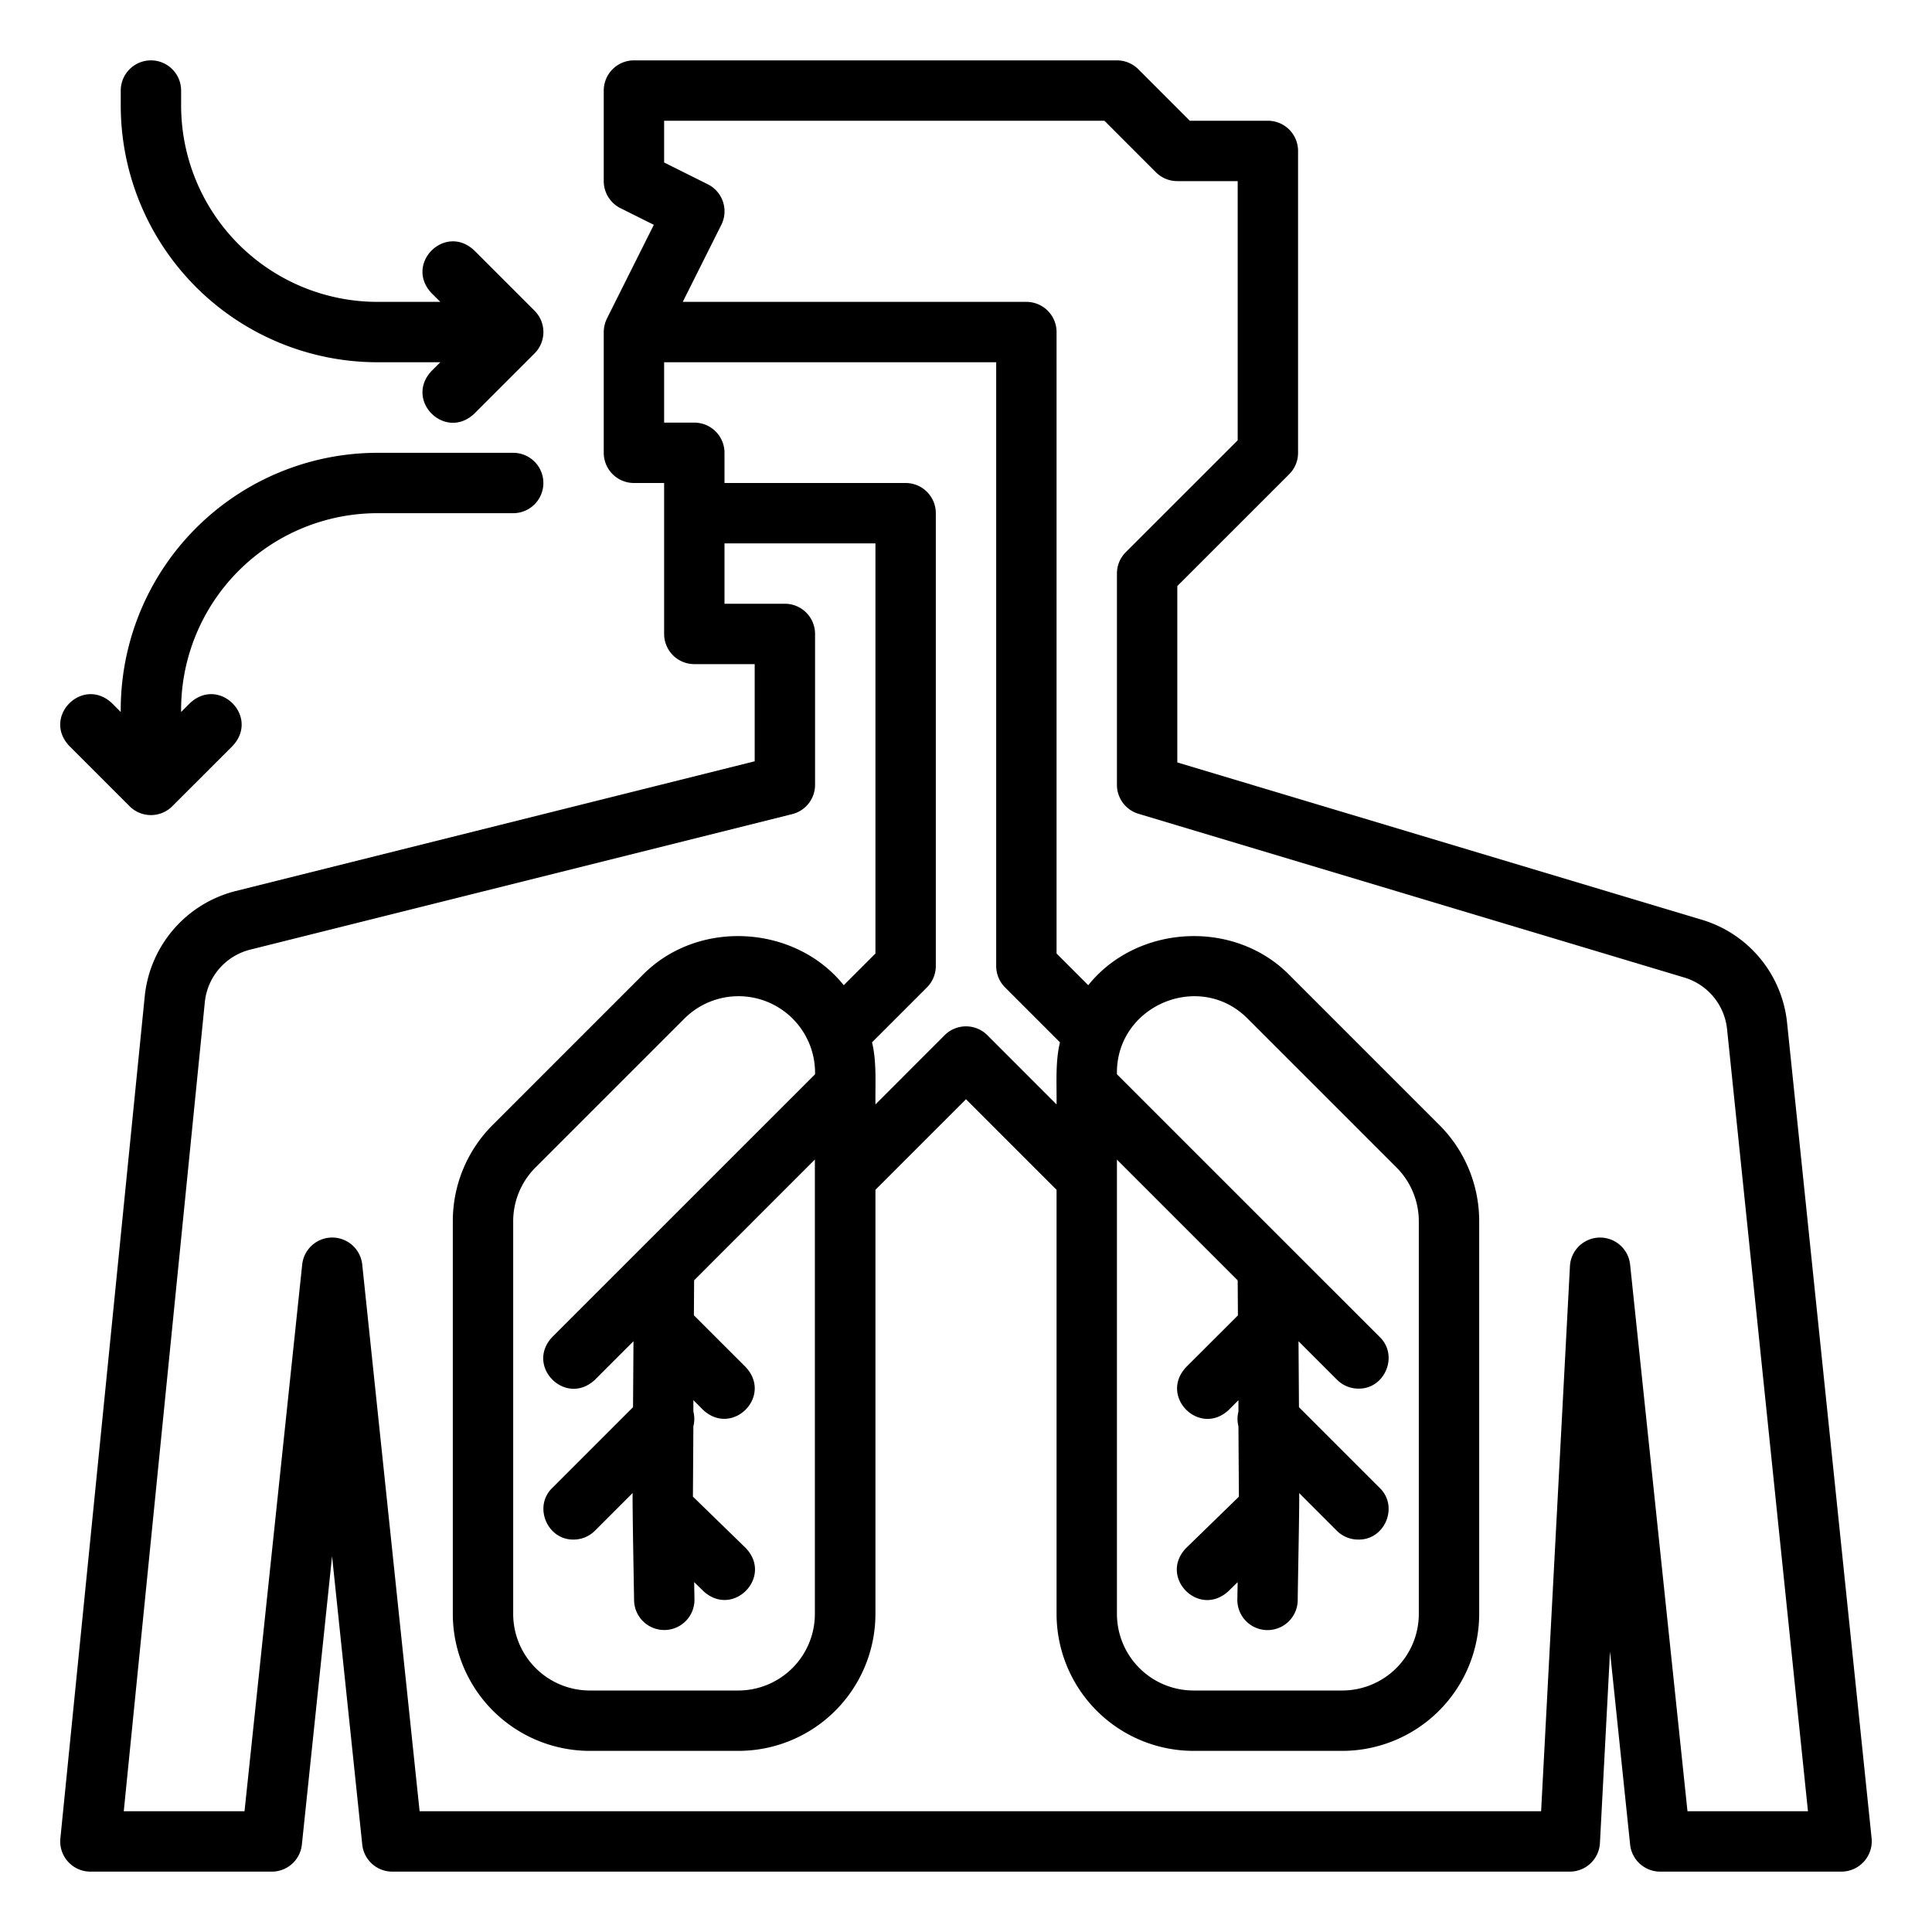 <?xml version="1.0"?>
<svg xmlns="http://www.w3.org/2000/svg" viewBox="0 0 512 512" width="512" height="512"><g id="Outline"><path d="M496,487.18,473.6,271.1A31.89,31.89,0,0,0,451,243.74L312,202.05V155.31l29.66-29.65A8,8,0,0,0,344,120V40a8,8,0,0,0-8-8H315.31L301.66,18.34A8,8,0,0,0,296,16H168a8,8,0,0,0-8,8V48a8,8,0,0,0,4.42,7.16l8.85,4.42L160.84,84.42A8.4,8.4,0,0,0,160,88v32a8,8,0,0,0,8,8h8v40a8,8,0,0,0,8,8h16v25.75L62.44,236.14A32.09,32.09,0,0,0,38.36,264L16,487.2a8,8,0,0,0,8,8.8H72a8,8,0,0,0,8-7.16l8-76.42,8,76.42a8,8,0,0,0,8,7.16H416a8,8,0,0,0,8-7.58l2.67-50.74L432,488.84a8,8,0,0,0,8,7.16h48A8.06,8.06,0,0,0,496,487.18ZM266.34,261.66l14.57,14.57c-1.28,5.11-.84,11.17-.91,16.46l-18.34-18.35a8,8,0,0,0-11.32,0L232,292.69c-.07-5.29.37-11.35-.91-16.46l14.57-14.57A8,8,0,0,0,248,256V136a8,8,0,0,0-8-8H192v-8a8,8,0,0,0-8-8h-8V96h88V256A8,8,0,0,0,266.34,261.66ZM296,312v-4.69l32,32,.06,9.28-13.74,13.73c-7.23,7.75,3.57,18.55,11.32,11.32l2.56-2.57,0,3a8,8,0,0,0,0,3.94l.12,18.63-14,13.62c-7.32,7.66,3.34,18.59,11.18,11.46l2.49-2.43-.08,4.56a8,8,0,0,0,16,.28c0-3.14.5-25.94.38-28.45l10,10A8,8,0,0,0,360,408c7,.12,10.72-8.74,5.66-13.66l-21.42-21.42-.12-17.48,10.22,10.22A8,8,0,0,0,360,368c7,.12,10.72-8.74,5.66-13.66L296,284.69c-.38-18.11,21.84-27.62,34.63-14.75l39.43,39.43A20.17,20.17,0,0,1,376,323.72v104A20.31,20.31,0,0,1,355.72,448H316.28A20.31,20.31,0,0,1,296,427.72Zm-80-27.72v.41l-69.66,69.65c-7.22,7.74,3.57,18.55,11.32,11.32l10.22-10.22-.12,17.48-21.42,21.42c-5.06,4.92-1.3,13.78,5.66,13.66a8,8,0,0,0,5.66-2.34l10-10c-.11,2.39.34,25.42.38,28.45a8,8,0,0,0,16-.28l-.08-4.56,2.49,2.43c7.84,7.13,18.5-3.8,11.18-11.46l-14-13.62.12-18.63a8,8,0,0,0,0-3.94l0-3,2.56,2.57c7.75,7.23,18.55-3.57,11.32-11.32l-13.74-13.73.06-9.28,32-32V427.72A20.31,20.31,0,0,1,195.72,448H156.28A20.31,20.31,0,0,1,136,427.72v-104a20.17,20.17,0,0,1,5.94-14.35l39.43-39.43A20.29,20.29,0,0,1,216,284.28ZM447.2,480,432,335.16a8,8,0,0,0-15.95.42L408.41,480H111.2L96,335.16a8,8,0,0,0-15.92,0L64.8,480h-32L54.28,265.6a16,16,0,0,1,12-13.93l143.62-35.91A8,8,0,0,0,216,208V168a8,8,0,0,0-8-8H192V144h40V252.69l-8.4,8.4c-12.92-16.09-38.84-17.67-53.54-2.46l-39.43,39.43A36,36,0,0,0,120,323.72v104A36.33,36.33,0,0,0,156.28,464h39.44A36.33,36.33,0,0,0,232,427.72V315.31l24-24,24,24V427.72A36.33,36.33,0,0,0,316.28,464h39.44A36.33,36.33,0,0,0,392,427.72v-104a36,36,0,0,0-10.63-25.66l-39.43-39.43c-14.69-15.19-40.62-13.65-53.54,2.46l-8.4-8.4V88a8,8,0,0,0-8-8H180.94l10.22-20.42a8,8,0,0,0-3.58-10.74L176,43.06V32H292.69l13.65,13.66A8,8,0,0,0,312,48h16v68.69l-29.66,29.65A8,8,0,0,0,296,152v56a8,8,0,0,0,5.7,7.66l144.67,43.4a16,16,0,0,1,11.32,13.68L479.13,480ZM32,28V24a8,8,0,0,1,16,0v4a52.06,52.06,0,0,0,52,52h16.69l-2.35-2.34c-7.22-7.74,3.56-18.55,11.32-11.32l16,16a8,8,0,0,1,0,11.32l-16,16c-7.74,7.22-18.55-3.56-11.32-11.32L116.69,96H100A68.07,68.07,0,0,1,32,28ZM18.34,197.66c-7.23-7.75,3.57-18.54,11.32-11.32L32,188.69A68.1,68.1,0,0,1,100,120h36a8,8,0,0,1,0,16H100a52.08,52.08,0,0,0-52,52.69l2.34-2.35c7.74-7.22,18.55,3.56,11.32,11.32l-16,16a8,8,0,0,1-11.32,0Z"/></g></svg>
